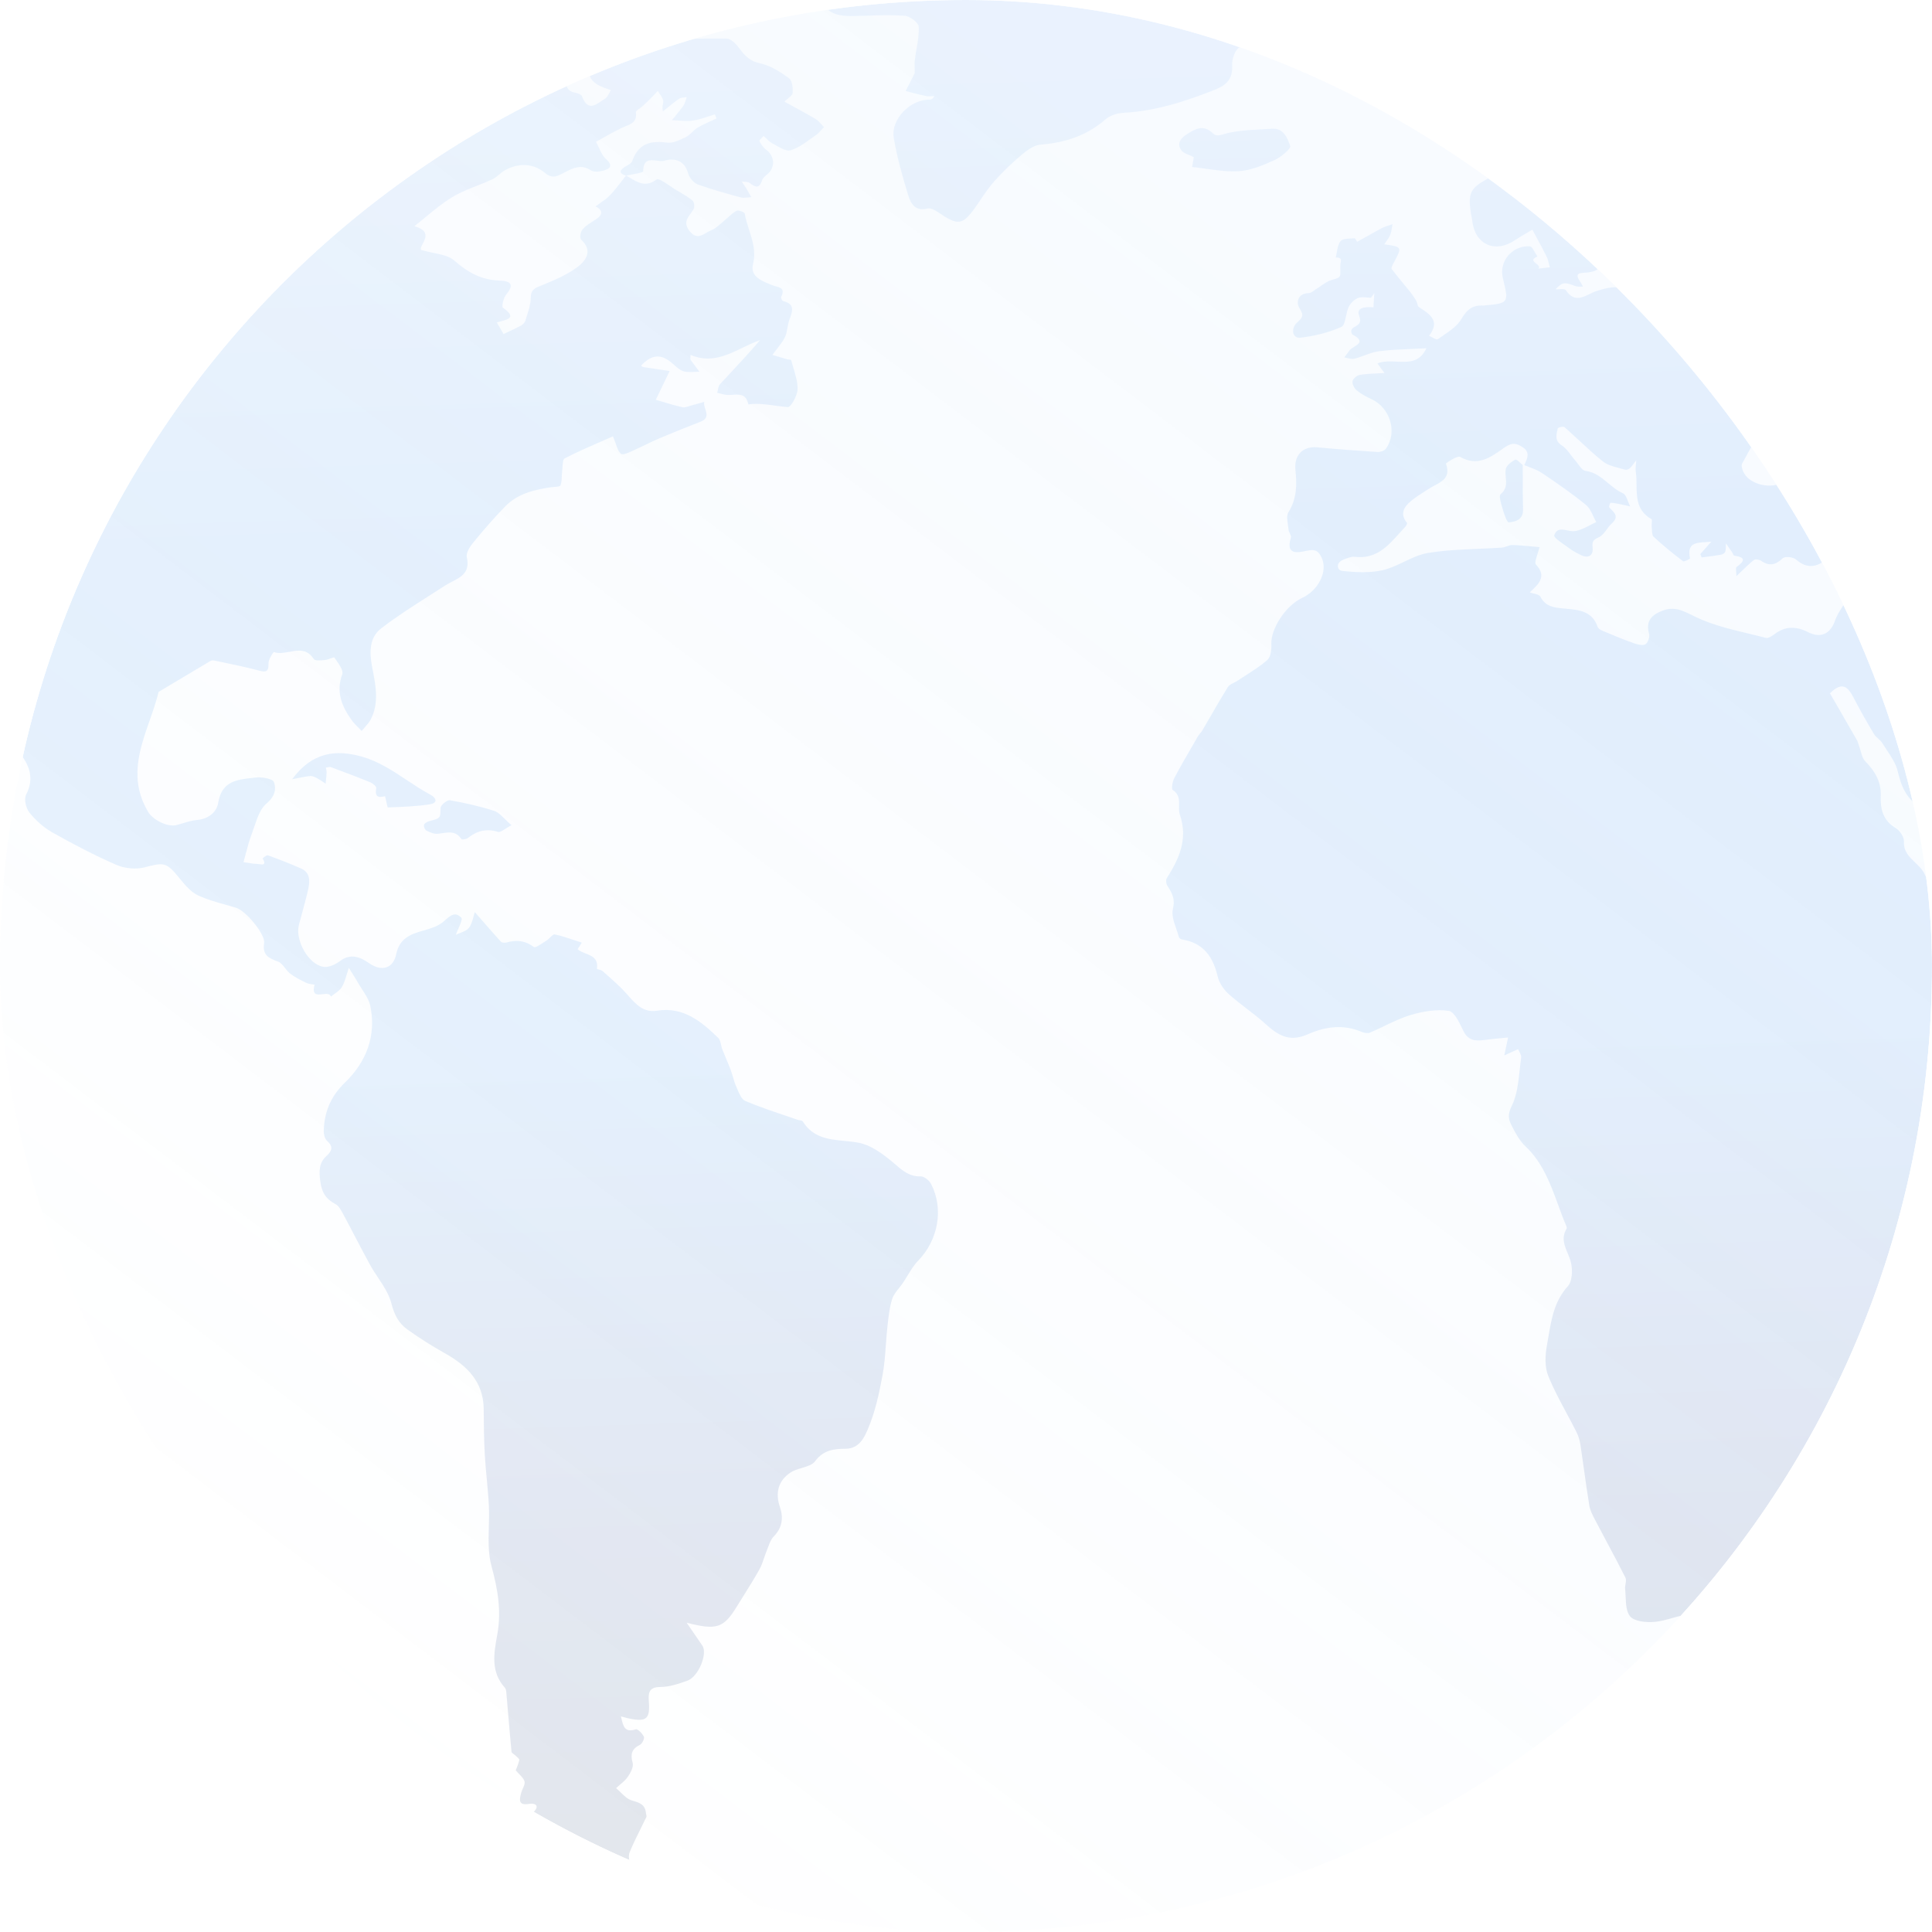 <svg width="821" height="821" viewBox="0 0 821 821" fill="none" xmlns="http://www.w3.org/2000/svg">
<g clip-path="url(#clip0_3_3366)">
<rect width="821" height="821" rx="410.5" fill="url(#paint0_linear_3_3366)"/>
<g opacity="0.2">
<g opacity="0.6">
<path fill-rule="evenodd" clip-rule="evenodd" d="M202.765 78.911C199.127 80.35 195.496 81.786 192.193 83.778C188.19 86.199 184.546 89.212 180.902 92.224C179.312 93.538 177.723 94.853 176.103 96.118C182.587 97.945 180.907 101.163 179.639 103.593C179.062 104.698 178.57 105.64 178.969 106.215C180.759 106.747 182.55 107.119 184.258 107.473C187.807 108.209 191.004 108.873 193.115 110.755C198.858 115.875 204.791 119.005 212.415 119.239C217.086 119.387 218.641 120.946 215.09 125.2C213.94 126.576 213.108 130.313 213.71 130.737C219.453 134.804 216.19 135.657 212.932 136.509C212.31 136.672 211.688 136.835 211.13 137.02L213.157 140.497C213.489 141.067 213.775 141.557 214.003 141.949C214.764 141.583 215.507 141.233 216.234 140.891C218.046 140.038 219.759 139.232 221.42 138.331C222.176 137.923 222.986 137.11 223.218 136.319C223.433 135.589 223.67 134.855 223.908 134.119C224.714 131.624 225.528 129.104 225.534 126.595C225.543 123.128 227.276 122.434 229.675 121.475C229.904 121.383 230.139 121.289 230.38 121.19C235.64 119.021 241.065 116.742 245.551 113.355C249.111 110.665 251.968 106.417 246.907 101.786C246.277 101.208 246.643 98.579 247.431 97.618C248.769 95.985 250.72 94.784 252.565 93.648L252.572 93.643C255.776 91.667 256.875 89.668 253.071 87.698C253.811 87.137 254.542 86.625 255.249 86.129C256.752 85.076 258.148 84.097 259.295 82.885C261.02 81.064 262.556 79.065 264.092 77.066C264.717 76.253 265.342 75.44 265.979 74.639C263.257 73.79 262.904 72.617 265.465 70.953C265.74 70.775 266.045 70.6 266.354 70.422C267.34 69.856 268.376 69.261 268.663 68.44C271.214 61.055 276.42 59.638 283.516 60.608C285.926 60.937 288.742 59.563 291.153 58.387L291.421 58.256C292.453 57.753 293.323 56.935 294.197 56.112C294.948 55.407 295.701 54.698 296.562 54.184C298.326 53.131 300.211 52.28 302.094 51.43C302.894 51.069 303.694 50.708 304.484 50.331C304.24 49.756 303.995 49.184 303.748 48.612C302.815 48.889 301.886 49.199 300.957 49.508C298.818 50.222 296.679 50.936 294.483 51.241C292.458 51.525 290.375 51.374 288.29 51.223C287.374 51.157 286.458 51.09 285.546 51.061C286.029 50.456 286.52 49.858 287.011 49.26C288.202 47.809 289.393 46.358 290.46 44.82C290.94 44.128 291.188 43.276 291.437 42.423C291.55 42.037 291.663 41.651 291.797 41.279C291.459 41.344 291.101 41.38 290.743 41.416C289.954 41.495 289.166 41.573 288.596 41.967C286.865 43.159 285.229 44.493 283.593 45.826C282.967 46.337 282.341 46.847 281.71 47.349C281.322 46.008 281.535 45.001 281.709 44.181C281.819 43.661 281.913 43.216 281.828 42.809C281.614 41.768 280.968 40.816 280.322 39.864C280.046 39.458 279.77 39.051 279.528 38.638C279.276 38.903 279.028 39.171 278.779 39.439C278.225 40.035 277.671 40.631 277.095 41.205C275.748 42.548 274.392 43.882 273.004 45.18C272.672 45.49 272.219 45.808 271.774 46.119C270.952 46.694 270.159 47.249 270.221 47.7C270.776 51.683 268.374 52.644 265.857 53.651C265.285 53.88 264.707 54.111 264.157 54.38C260.878 55.984 257.689 57.776 255.347 59.093C254.539 59.547 253.833 59.944 253.257 60.258C253.76 61.17 254.182 62.079 254.585 62.946C255.421 64.749 256.173 66.371 257.399 67.46C260.789 70.461 259.26 71.759 256.152 72.579C254.536 73.003 252.267 73.177 251.014 72.36C246.989 69.735 243.765 71.348 240.309 73.078C240.012 73.227 239.714 73.376 239.413 73.523C239.167 73.644 238.925 73.769 238.683 73.893C236.578 74.978 234.591 76.001 231.543 73.446C226.684 69.378 220.324 69.089 214.443 72.437C213.607 72.915 212.854 73.553 212.103 74.189C211.208 74.948 210.315 75.704 209.288 76.181C207.158 77.174 204.961 78.043 202.765 78.911ZM258.128 19.913C255.28 21.268 252.438 22.619 249.452 23.09C241.126 24.398 239.86 25.658 240.429 34.113C240.637 37.198 241.299 38.817 244.368 39.38C245.454 39.576 247.058 40.151 247.354 40.951C249.601 47.005 252.673 44.904 255.583 42.916C256.102 42.561 256.616 42.21 257.12 41.909C257.899 41.444 258.387 40.493 258.876 39.541C259.1 39.103 259.325 38.665 259.578 38.274C259.246 38.158 258.914 38.044 258.582 37.93C257.933 37.708 257.286 37.486 256.644 37.246C249.336 34.524 248.417 29.803 254.613 24.726C257.115 22.675 259.926 21.003 262.736 19.331C263.907 18.634 265.078 17.937 266.227 17.213C265.941 17.257 265.653 17.295 265.365 17.333C264.413 17.459 263.463 17.585 262.592 17.923C261.088 18.505 259.607 19.21 258.128 19.913ZM391.288 499.901C392.75 499.856 394.909 501.652 395.68 503.15C401.169 513.806 398.64 527 390.205 535.693C388.404 537.548 387.024 539.813 385.644 542.079C384.983 543.165 384.322 544.251 383.614 545.292C383.122 546.016 382.562 546.716 382.002 547.416C380.828 548.884 379.655 550.35 379.124 552.024C378.023 555.471 377.618 559.17 377.218 562.815C377.187 563.094 377.156 563.374 377.126 563.653C376.841 566.216 376.653 568.795 376.465 571.372C376.144 575.774 375.823 580.173 375.021 584.487C373.571 592.257 371.878 600.163 368.78 607.361C367.334 610.725 365.203 615.626 359.29 615.652C354.583 615.675 349.978 616.089 346.404 620.915C345.26 622.462 343.038 623.126 340.747 623.81C339.029 624.323 337.273 624.847 335.902 625.765C330.751 629.213 329.366 634.358 331.413 640.361C333.001 645.017 332.441 649.188 328.781 652.942C327.679 654.069 327.064 655.705 326.461 657.307C326.284 657.778 326.108 658.246 325.921 658.697C325.493 659.731 325.132 660.799 324.77 661.866C324.174 663.627 323.579 665.385 322.688 666.982C320.679 670.577 318.491 674.074 316.303 677.569C315.273 679.216 314.242 680.862 313.231 682.519C307.578 691.78 304.68 692.921 291.794 689.566C292.763 690.979 293.626 692.242 294.42 693.403C295.926 695.606 297.186 697.448 298.458 699.278C300.801 702.655 296.842 712.513 292.086 714.214C288.368 715.544 284.393 716.878 280.53 716.888C275.626 716.901 275.466 719.657 275.723 722.955C276.301 730.369 274.816 731.786 267.531 730.326C266.802 730.182 266.083 729.984 265.258 729.756C264.83 729.638 264.373 729.512 263.871 729.382C263.944 729.679 264.013 729.974 264.08 730.266C264.857 733.597 265.506 736.384 270.234 734.874C271.012 734.627 273.033 736.689 273.621 738.052C273.962 738.842 272.892 740.979 271.934 741.461C268.454 743.206 267.814 745.414 268.849 749.133C269.312 750.803 267.988 753.313 266.828 755.004C265.929 756.314 264.675 757.379 263.42 758.444C262.872 758.91 262.324 759.375 261.805 759.861C262.48 760.419 263.13 761.056 263.781 761.694C265.247 763.13 266.712 764.566 268.45 765.081L268.637 765.136C271.712 766.044 274.148 766.764 274.482 770.419C274.5 770.623 274.552 770.841 274.604 771.058C274.703 771.468 274.8 771.873 274.659 772.17C273.855 773.868 273.018 775.552 272.181 777.236C270.557 780.501 268.934 783.765 267.56 787.133C266.953 788.623 267.29 791.191 268.242 792.518C279.438 808.159 283.117 810.357 302.025 814.271C301.543 814.39 301.06 814.512 300.578 814.635C299.564 814.893 298.55 815.152 297.526 815.375C296.944 815.502 296.247 815.556 295.556 815.61C294.184 815.716 292.835 815.82 292.446 816.491C288.147 823.925 282.805 821.506 278.007 819.334C276.396 818.605 274.847 817.904 273.419 817.612C260.233 814.919 247.971 808.723 239.423 797.775C235.053 792.185 231.599 785.864 228.161 779.574C227.427 778.231 226.693 776.889 225.952 775.556C225.218 774.233 225.52 771.226 226.543 770.239C229.785 767.112 227.067 766.186 225.042 766.54C220.145 767.391 220.679 764.846 221.469 761.855C221.625 761.262 221.899 760.655 222.169 760.055C222.648 758.991 223.116 757.951 222.898 757.06C222.632 755.966 221.72 755.03 220.671 753.954C220.176 753.446 219.652 752.908 219.15 752.307C219.216 752.127 219.309 751.897 219.419 751.626C219.793 750.707 220.354 749.324 220.661 747.885C220.738 747.523 220.15 747.005 219.586 746.508C219.372 746.32 219.162 746.135 218.993 745.963C218.8 745.769 218.544 745.588 218.292 745.41C217.838 745.089 217.396 744.776 217.361 744.415C216.821 738.745 216.34 733.073 215.859 727.401C215.618 724.553 215.376 721.705 215.127 718.858C215.077 718.289 214.905 717.607 214.541 717.202C208.453 710.423 209.857 702.665 211.28 694.799L211.336 694.495C213.113 684.669 211.546 675.34 208.877 665.616C207.418 660.298 207.573 654.553 207.728 648.788C207.809 645.767 207.891 642.74 207.74 639.766C207.55 636.013 207.2 632.269 206.85 628.524C206.526 625.055 206.202 621.585 206.004 618.107C205.641 611.697 205.594 605.262 205.546 598.839C205.458 587.08 198.411 580.332 188.975 575.026C183.485 571.942 178.124 568.555 173.01 564.881C169.335 562.24 167.526 558.602 166.287 553.788C165.291 549.93 162.97 546.428 160.639 542.911C159.437 541.096 158.232 539.277 157.204 537.402C155.068 533.507 153.009 529.569 150.949 525.631C149.24 522.362 147.531 519.094 145.778 515.849C145.739 515.777 145.7 515.704 145.661 515.631C144.854 514.13 143.914 512.383 142.56 511.678C138.49 509.551 136.723 506.781 136.102 501.967C135.541 497.609 135.497 494.181 138.764 491.198C141.096 489.068 141.721 487.223 138.987 484.81C138.044 483.978 137.55 482.149 137.576 480.79C137.744 472.734 140.406 465.995 146.494 460.127C155.609 451.341 159.993 440.277 157.36 427.481C156.854 425.023 155.385 422.759 153.92 420.502C153.298 419.542 152.676 418.584 152.129 417.612C151.539 416.565 150.897 415.546 149.991 414.108C149.495 413.322 148.921 412.41 148.233 411.3C147.876 412.334 147.581 413.312 147.303 414.238C146.706 416.221 146.182 417.96 145.275 419.469C144.579 420.625 143.382 421.478 142.184 422.331C141.647 422.713 141.111 423.096 140.619 423.505C140.182 422.125 138.61 422.306 137.038 422.486C134.75 422.749 132.462 423.012 133.676 418.457C133.303 418.378 132.919 418.32 132.535 418.263C131.689 418.136 130.844 418.009 130.114 417.65C127.746 416.487 125.328 415.298 123.252 413.701C122.456 413.087 121.789 412.228 121.132 411.381C120.224 410.211 119.336 409.066 118.154 408.633C114.196 407.184 111.441 405.915 112.229 400.802C112.816 396.991 104.417 387.029 100.385 385.785C98.842 385.309 97.282 384.869 95.722 384.429C91.79 383.32 87.856 382.211 84.195 380.515C81.151 379.104 78.643 376.119 76.436 373.407C70.695 366.337 69.877 366.385 61.398 368.586C57.716 369.541 52.981 369.072 49.471 367.539C40.147 363.47 31.089 358.727 22.222 353.727C18.525 351.641 15.135 348.582 12.473 345.266C11.008 343.444 10.116 339.53 11.09 337.672C14.47 331.216 12.773 325.83 8.93 320.673C6.659 317.624 4.231 314.692 1.803 311.76C0.476 310.158 -0.851 308.556 -2.152 306.935L-2.186 306.893C-2.765 306.176 -3.444 305.334 -3.544 304.489C-4.514 296.227 -9.089 289.084 -17.251 284.761C-16.675 286.297 -16.128 287.712 -15.61 289.05C-14.526 291.853 -13.573 294.316 -12.772 296.828C-12.106 298.918 -11.54 301.042 -10.974 303.165C-10.36 305.472 -9.745 307.778 -9.002 310.042C-8.608 311.244 -8.038 312.401 -7.471 313.552C-6.69 315.138 -5.914 316.716 -5.604 318.391C-5.413 319.428 -6.195 320.645 -6.977 321.863C-7.332 322.414 -7.686 322.966 -7.95 323.501C-8.301 323.227 -8.664 322.964 -9.028 322.701C-9.855 322.103 -10.683 321.503 -11.372 320.775C-11.777 320.347 -12.078 319.794 -12.376 319.248C-12.767 318.531 -13.152 317.826 -13.755 317.427C-18.36 314.371 -22.528 311.476 -18.983 304.823C-18.626 304.158 -21.915 301.295 -23.768 299.762C-24.119 299.472 -24.474 299.184 -24.829 298.897C-28.394 296.012 -31.931 293.149 -30.849 287.278C-29.73 287.906 -28.773 288.441 -27.885 288.938C-27.25 289.293 -26.651 289.628 -26.051 289.964C-26.07 289.355 -26.01 288.648 -25.95 287.941C-25.821 286.416 -25.691 284.891 -26.359 284.353C-30.529 280.986 -30.776 276.551 -31.021 272.134C-31.09 270.899 -31.159 269.665 -31.313 268.456C-31.656 265.781 -31.77 263.077 -31.884 260.372C-31.936 259.158 -31.987 257.945 -32.059 256.733C-32.724 256.225 -33.39 255.718 -34.055 255.21C-34.461 255.99 -34.866 256.771 -35.272 257.552C-35.855 258.675 -36.438 259.798 -37.023 260.92C-37.163 260.834 -37.304 260.747 -37.445 260.66C-37.619 260.552 -37.793 260.445 -37.966 260.339C-37.908 260.027 -37.861 259.711 -37.813 259.395C-37.709 258.705 -37.605 258.014 -37.393 257.36L-37.37 257.289C-36.398 254.3 -35.529 251.622 -40.588 253.497C-43.56 254.596 -43.915 252.986 -44.179 250.232C-44.53 246.539 -45.053 242.856 -45.575 239.176C-46.38 233.495 -47.185 227.82 -47.36 222.12C-47.461 218.861 -46.173 215.555 -44.889 212.257C-44.35 210.871 -43.811 209.487 -43.376 208.109C-43.265 207.758 -42.99 207.454 -42.718 207.152C-42.43 206.833 -42.144 206.517 -42.055 206.149C-40.282 198.802 -35.655 193.337 -31.029 187.874C-28.239 184.58 -25.45 181.286 -23.289 177.581C-22.783 176.715 -22.27 175.854 -21.758 174.993C-21.46 174.492 -21.162 173.991 -20.866 173.49C-16.588 166.25 -15.047 159.26 -22.105 152.592C-24.721 150.121 -24.747 147.3 -20.911 145.934C-16.673 144.422 -16.92 141.338 -17.183 138.044C-17.2 137.838 -17.216 137.632 -17.232 137.424C-17.309 136.396 -17.363 135.352 -17.418 134.309C-17.432 134.043 -17.446 133.777 -17.46 133.51C5.545 98.12 33.061 65.933 64.289 37.776C64.496 37.735 64.702 37.691 64.909 37.647C65.19 37.586 65.472 37.526 65.755 37.474C67.353 37.183 68.971 36.999 70.588 36.816C72.116 36.642 73.643 36.469 75.155 36.205C77.312 35.83 79.463 35.413 81.614 34.996C85.971 34.151 90.324 33.307 94.719 32.815C95.428 32.736 96.229 33.491 97.001 34.218C97.645 34.826 98.269 35.414 98.8 35.479C100.721 35.657 102.644 35.815 104.567 35.973C109.269 36.36 113.97 36.746 118.628 37.426C120.142 37.648 121.586 38.303 123.034 38.96C124.326 39.546 125.623 40.134 126.975 40.418C127.406 40.508 127.874 40.66 128.353 40.815C130.608 41.547 133.105 42.357 133.1 37.217C133.098 35.214 134.422 33.208 135.966 30.869C136.733 29.707 137.554 28.462 138.294 27.095C136.289 27.579 134.325 28.248 132.401 28.903C125.274 31.331 118.712 33.567 112.744 25.481C113.89 24.89 115.049 24.24 116.23 23.578C118.918 22.072 121.712 20.506 124.684 19.437C126.901 18.641 128.912 17.331 130.924 16.022C134.759 13.525 138.596 11.027 143.866 12.081C146.342 12.576 148.879 12.696 151.419 12.816C157.091 13.084 162.77 13.352 167.776 17.801C170.495 20.218 175.295 23.033 179.904 19.588C183.902 22.645 186.939 20.797 189.979 18.947C191.434 18.062 192.89 17.176 194.453 16.827C197.695 16.101 201.087 15.953 204.424 15.834C205.103 15.808 205.799 16.244 206.494 16.681C206.81 16.879 207.126 17.078 207.44 17.232C207.214 17.553 207.005 17.894 206.795 18.236C206.331 18.992 205.867 19.749 205.221 20.285C204.305 21.043 203.294 21.718 202.287 22.392C200.512 23.578 198.747 24.758 197.533 26.365C195.627 28.891 194.501 32.31 199.509 33.975C200.248 34.219 200.641 35.502 201.13 37.093C201.385 37.925 201.667 38.843 202.038 39.74C202.31 39.643 202.69 39.509 203.146 39.348C204.304 38.94 205.955 38.358 207.601 37.763C208.083 37.588 208.609 37.315 209.132 37.042C210.205 36.484 211.268 35.93 211.924 36.243C217.034 38.683 218.718 35.768 220.535 32.623C221.233 31.414 221.952 30.17 222.893 29.183C217.786 32.514 215.26 29.821 212.747 27.143C211.55 25.867 210.356 24.594 208.887 23.977C208.392 23.768 208.097 21.558 208.293 21.461C208.579 21.32 208.871 21.169 209.167 21.016C210.626 20.262 212.171 19.463 213.613 19.575C214.109 19.614 214.595 19.772 215.046 19.919C216.36 20.345 217.38 20.676 217.503 17.717C217.536 16.895 220.806 15.911 222.692 15.516C225.975 14.826 229.288 14.284 232.9 13.694C234.434 13.443 236.022 13.184 237.684 12.9C236.215 12.433 234.817 12.025 233.478 11.634C230.521 10.772 227.856 9.995 225.362 8.845C222.902 7.714 220.249 5.622 224.21 2.762C224.788 2.344 225.244 1.733 225.684 1.144L225.786 1.007C226.563 -0.024 227.319 -1.074 228.075 -2.125C228.402 -2.58 228.73 -3.035 229.059 -3.489C229.601 -2.601 230.143 -1.714 230.699 -0.806C231.316 0.202 231.949 1.237 232.616 2.331C233.654 2.256 234.751 2.154 235.89 2.048C239.003 1.758 242.435 1.438 245.853 1.563C246.809 1.596 247.701 2.458 248.625 3.352C249.227 3.933 249.842 4.527 250.496 4.915C251.962 5.779 253.678 6.226 255.969 5.615C255.621 5.065 255.273 4.515 254.928 3.972C254.396 3.131 253.872 2.305 253.373 1.515C253.919 0.433 255.162 0.227 256.431 0.017C258.581 -0.339 260.805 -0.707 259.835 -5.372C258.977 -9.495 265.536 -8.794 268.932 -7.499C270.517 -6.895 271.847 -5.63 273.178 -4.364C273.774 -3.796 274.371 -3.229 274.99 -2.721C273.284 -1.451 271.58 -0.179 269.488 1.38C270.024 1.38 270.558 1.423 271.076 1.466C272.186 1.557 273.226 1.642 274.074 1.28C276.05 0.432 278.075 -0.796 279.393 -2.419C279.868 -3.003 278.596 -5.369 277.705 -6.628C273.454 -12.663 273.621 -13.454 280.678 -15.874C281.473 -16.146 282.269 -16.434 283.067 -16.723C286.215 -17.861 289.391 -19.009 292.626 -19.296C295.096 -19.517 297.648 -18.813 299.608 -18.272C300.331 -18.073 300.974 -17.896 301.502 -17.795C301.994 -18.22 302.449 -18.707 302.884 -19.173C303.764 -20.115 304.565 -20.973 305.438 -21.057C309.161 -21.403 312.914 -21.575 316.665 -21.747C323.22 -22.046 329.77 -22.346 336.143 -23.576C351.311 -26.509 366.503 -26.139 381.692 -25.769C384.128 -25.709 386.564 -25.65 389 -25.604C393.466 -25.518 397.909 -24.633 402.362 -23.746C405.414 -23.137 408.471 -22.528 411.542 -22.175C414.132 -21.881 416.789 -22.164 419.445 -22.447C420.558 -22.566 421.672 -22.684 422.78 -22.76C445.211 -24.299 467.641 -25.842 490.071 -27.433C491.117 -27.507 492.148 -27.783 493.179 -28.059C493.653 -28.185 494.127 -28.312 494.602 -28.419H517.309C519.316 -28.094 521.326 -27.78 523.335 -27.467C528.136 -26.717 532.938 -25.967 537.709 -25.061C539.35 -24.751 540.963 -24.247 542.573 -23.745C544.663 -23.093 546.749 -22.442 548.885 -22.217C552.867 -21.797 556.881 -21.673 560.897 -21.55C563.294 -21.476 565.693 -21.403 568.086 -21.266C570.191 -21.147 572.267 -20.604 574.561 -19.042C574.233 -18.877 573.909 -18.697 573.585 -18.517C572.873 -18.122 572.162 -17.727 571.402 -17.493C569.427 -16.891 567.441 -16.326 565.456 -15.761C562.512 -14.923 559.569 -14.085 556.665 -13.129C551.707 -11.497 550.023 -8.399 549.162 -3.113C548.879 -1.388 547.335 0.201 545.885 1.693C545.541 2.047 545.203 2.396 544.888 2.739C542.898 4.899 541.677 6.714 545.042 8.739C545.363 8.932 545.061 11.355 544.505 11.625C542.383 12.656 540.214 13.603 538.046 14.549C534.162 16.243 530.282 17.936 526.689 20.111C524.739 21.294 523.434 25.282 523.601 27.872C523.964 33.579 520.969 36.279 516.467 38.066C503.889 43.053 491.112 47.224 477.41 47.941C474.804 48.076 471.716 49.043 469.8 50.714C461.799 57.691 452.541 60.663 442.129 61.466C439.336 61.682 436.415 63.889 434.098 65.834C430.027 69.246 426.18 72.981 422.626 76.927C420.433 79.364 418.575 82.108 416.723 84.844C416.255 85.535 415.788 86.226 415.315 86.911C409.119 95.909 407.4 96.214 398.492 90.086C397.239 89.225 395.353 88.29 394.083 88.621C388.752 90.002 386.94 86.272 385.857 82.717C383.447 74.78 381.139 66.743 379.796 58.577C378.482 50.572 386.969 42.147 395.08 42.343C395.758 42.359 396.442 41.983 397.046 40.858C396.677 40.858 396.305 40.877 395.933 40.896C395.116 40.937 394.299 40.978 393.524 40.819C391.449 40.389 389.393 39.862 387.338 39.335C386.511 39.123 385.683 38.911 384.854 38.705C385.591 37.25 386.328 35.794 387.039 34.391C387.625 33.236 388.192 32.115 388.726 31.06C388.726 30.483 388.708 29.899 388.69 29.312C388.65 28.012 388.609 26.694 388.762 25.398C388.944 23.841 389.215 22.283 389.484 20.727C390.031 17.576 390.576 14.432 390.391 11.326C390.288 9.594 386.634 6.849 384.452 6.695C379.132 6.32 373.775 6.49 368.421 6.66C366.666 6.715 364.912 6.771 363.16 6.808C358.15 6.914 353.397 6.663 349.872 2.196C346.481 -2.094 347.764 -6.22 353.384 -7.139C358.852 -8.031 364.356 -8.695 369.86 -9.36C372.055 -9.625 374.249 -9.89 376.441 -10.17C377.613 -10.32 378.79 -10.44 379.966 -10.56C380.499 -10.614 381.032 -10.668 381.563 -10.726C381.555 -11.036 381.546 -11.347 381.538 -11.657C381.529 -12.025 381.519 -12.392 381.509 -12.76C380.333 -12.76 379.132 -12.844 377.931 -12.928C375.303 -13.112 372.674 -13.296 370.303 -12.599C367.197 -11.688 363.998 -11.088 360.797 -10.488C353.974 -9.209 347.138 -7.927 341.153 -3.62C339.941 -2.747 338.197 -2.675 336.423 -2.601C334.848 -2.535 333.25 -2.469 331.979 -1.84C331.15 -1.429 330.314 -1.021 329.475 -0.612C323.743 2.186 317.879 5.048 313.321 9.234C308.581 13.585 303.42 14.16 298.111 14.343C292.095 14.551 286.064 14.319 280.032 14.087C276.846 13.964 273.659 13.842 270.475 13.784C270.385 13.783 270.293 13.781 270.201 13.779C268.168 13.737 265.79 13.689 266.571 17.052C269.947 16.983 273.323 16.903 276.699 16.824C287.385 16.572 298.071 16.321 308.755 16.387C310.651 16.397 312.961 18.849 314.33 20.719C316.621 23.842 318.803 26.034 323.058 26.927C327.412 27.843 331.574 30.546 335.279 33.219C336.658 34.216 337.018 37.387 336.847 39.479C336.777 40.332 335.811 41.11 334.771 41.947C334.282 42.341 333.777 42.748 333.341 43.181C334.36 43.742 335.433 44.325 336.545 44.928C339.684 46.633 343.127 48.503 346.494 50.499C347.469 51.076 348.267 51.954 349.065 52.832C349.43 53.233 349.795 53.635 350.177 54.008C349.807 54.379 349.452 54.772 349.098 55.165C348.33 56.016 347.563 56.867 346.642 57.491C345.868 58.016 345.099 58.568 344.328 59.121C341.654 61.037 338.955 62.972 335.96 63.87C334.314 64.364 332.05 63.076 329.947 61.88C329.366 61.549 328.797 61.226 328.257 60.949C327.273 60.444 326.44 59.64 325.608 58.836C325.237 58.477 324.866 58.119 324.482 57.787C324.287 58.017 324.027 58.28 323.767 58.543C323.193 59.123 322.617 59.704 322.737 59.95C323.379 61.29 324.302 62.681 325.487 63.539C329.331 66.325 329.572 71.348 325.892 74.231C325.06 74.876 324.128 75.725 323.829 76.666C322.692 80.275 320.995 79.636 318.636 77.801C318.074 77.364 317.218 77.31 316.361 77.256C315.968 77.232 315.575 77.207 315.211 77.145C315.394 77.417 315.581 77.686 315.767 77.956C316.2 78.581 316.633 79.206 317.023 79.854C317.572 80.758 318.09 81.679 318.609 82.6C318.831 82.995 319.054 83.39 319.279 83.784C318.797 83.802 318.305 83.855 317.813 83.909C316.744 84.026 315.675 84.144 314.709 83.884C308.629 82.232 302.533 80.564 296.62 78.415C294.911 77.791 293.037 75.751 292.546 73.996C290.958 68.327 286.967 66.91 282.227 68.318C281.364 68.573 280.255 68.427 279.114 68.278C276.338 67.913 273.374 67.523 273.313 72.833C273.308 73.254 271.159 73.653 268.975 74.058C267.979 74.243 266.976 74.429 266.166 74.619C266.714 74.928 267.254 75.257 267.791 75.584C271.168 77.64 274.434 79.627 279.023 76.261C279.816 75.68 282.303 77.371 284.711 79.009C285.699 79.681 286.674 80.344 287.513 80.838C287.844 81.032 288.177 81.226 288.51 81.42C290.521 82.592 292.545 83.772 294.307 85.25C295.007 85.835 295.258 87.862 294.798 88.759C294.43 89.474 293.944 90.141 293.464 90.799C291.948 92.878 290.488 94.88 292.97 98.094C295.666 101.582 297.958 100.225 300.209 98.893C300.891 98.489 301.569 98.088 302.254 97.824C303.617 97.299 304.807 96.283 305.98 95.282C306.322 94.989 306.663 94.698 307.006 94.421C307.688 93.87 308.342 93.277 308.996 92.686C310.247 91.553 311.495 90.423 312.922 89.591C313.681 89.148 316.38 90.138 316.483 90.751C316.872 93.12 317.608 95.41 318.344 97.703C319.821 102.304 321.303 106.917 319.999 112.202C318.733 117.339 323.372 119.237 327.333 120.857C327.607 120.969 327.877 121.08 328.142 121.19C328.637 121.395 329.184 121.542 329.721 121.686C331.751 122.232 333.632 122.737 331.963 126.18C331.776 126.569 332.377 127.845 332.792 127.945C337.874 129.157 336.797 132.137 335.641 135.332C335.553 135.575 335.465 135.82 335.379 136.065C335.018 137.092 334.828 138.188 334.639 139.28C334.4 140.66 334.162 142.033 333.582 143.251C332.792 144.906 331.635 146.387 330.278 148.125C329.633 148.95 328.943 149.834 328.225 150.822C328.749 150.975 329.327 151.147 329.944 151.329C331.351 151.746 332.958 152.222 334.569 152.682C334.789 152.745 335.083 152.774 335.362 152.802C335.778 152.843 336.158 152.88 336.195 153.023C336.479 154.11 336.809 155.2 337.14 156.292C338.054 159.312 338.973 162.346 338.933 165.363C338.894 168.059 336.108 173.075 334.813 172.992C332.934 172.871 331.062 172.612 329.187 172.352C325.489 171.84 321.78 171.326 317.984 171.87C317.142 167.358 314.271 167.56 311.386 167.762C310.449 167.828 309.51 167.894 308.639 167.799C307.748 167.702 306.873 167.462 305.998 167.223C305.594 167.112 305.191 167.002 304.786 166.905C304.901 166.519 304.982 166.099 305.062 165.679C305.237 164.765 305.412 163.849 305.949 163.268C307.435 161.653 308.933 160.048 310.433 158.439C314.627 153.943 318.849 149.418 322.936 144.562C320.445 145.438 318.026 146.601 315.612 147.761C308.683 151.092 301.804 154.4 293.436 150.815C293.436 151.378 293.413 151.787 293.397 152.09C293.371 152.547 293.36 152.762 293.458 152.898C294.351 154.149 295.278 155.376 296.205 156.602C296.546 157.054 296.888 157.506 297.228 157.959C296.543 157.955 295.847 157.992 295.15 158.029C293.551 158.115 291.952 158.2 290.492 157.789C289.017 157.371 287.714 156.202 286.466 155.082C286.215 154.858 285.967 154.635 285.72 154.421C280.925 150.263 277.034 150.497 272.477 155.343C272.559 155.412 272.639 155.495 272.718 155.579C272.891 155.759 273.062 155.939 273.258 155.97C276.155 156.422 279.055 156.849 281.956 157.276C282.831 157.405 283.705 157.534 284.579 157.663C282.664 161.626 280.749 165.591 278.679 169.878C279.549 170.129 280.468 170.405 281.425 170.692C284.053 171.481 286.963 172.355 289.92 173.034C290.801 173.236 291.815 172.911 292.811 172.591C293.174 172.474 293.534 172.358 293.886 172.269C295.169 171.941 296.445 171.575 297.72 171.209C298.235 171.061 298.75 170.913 299.265 170.768C299.044 171.722 299.38 172.777 299.718 173.833C300.369 175.871 301.02 177.912 297.652 179.229C291.8 181.514 285.958 183.834 280.173 186.283C278.284 187.082 276.435 187.978 274.587 188.875C272.918 189.684 271.249 190.494 269.549 191.232C269.225 191.372 268.872 191.536 268.504 191.706C266.763 192.509 264.702 193.461 263.932 192.877C262.881 192.079 262.358 190.585 261.668 188.612C261.333 187.654 260.959 186.583 260.465 185.425C258.916 186.114 257.317 186.81 255.685 187.521C250.616 189.73 245.227 192.078 240.008 194.757C239.22 195.162 239.115 196.963 239.014 198.677C238.977 199.313 238.94 199.937 238.87 200.474C238.78 201.153 238.756 201.853 238.732 202.55C238.687 203.843 238.643 205.126 238.179 206.245C237.97 206.749 236.717 206.839 235.514 206.925C235.051 206.958 234.596 206.99 234.21 207.046C227.025 208.093 220.002 209.771 214.742 215.144C209.931 220.064 205.431 225.308 201.062 230.626C199.661 232.333 197.961 235 198.368 236.777C199.843 243.208 196.005 245.179 192.113 247.178C191.09 247.703 190.064 248.23 189.129 248.841C186.738 250.403 184.326 251.94 181.914 253.477C175.093 257.824 168.27 262.172 161.896 267.103C157.057 270.844 156.914 276.949 158.074 283.078C158.167 283.572 158.263 284.068 158.358 284.564C159.718 291.622 161.11 298.849 157.514 305.784C156.876 307.016 155.918 308.081 154.96 309.146C154.521 309.635 154.082 310.123 153.674 310.627C153.224 310.145 152.756 309.676 152.287 309.206C151.242 308.159 150.195 307.11 149.355 305.916C145.23 300.071 142.683 294.052 145.438 286.526C145.977 285.049 144.333 282.666 142.924 280.624C142.634 280.205 142.355 279.8 142.107 279.421C141.991 279.243 141.324 279.489 140.513 279.788C139.735 280.074 138.824 280.41 138.14 280.468C138.011 280.479 137.877 280.491 137.738 280.503C136.105 280.648 133.824 280.85 133.336 280.086C130.481 275.607 126.731 276.301 122.994 276.993C120.725 277.412 118.46 277.831 116.404 277.091C116.185 277.014 114.068 280.205 114.104 281.844C114.18 285.285 113.3 285.854 110.02 284.961C105.365 283.694 100.634 282.704 95.904 281.714C94.345 281.388 92.785 281.062 91.229 280.725C90.67 280.603 89.926 280.594 89.465 280.867C83.272 284.524 77.1 288.218 70.929 291.912C69.753 292.615 68.577 293.319 67.401 294.023C66.407 298.098 65 302.135 63.592 306.172C59.203 318.757 54.815 331.34 62.991 345.06C64.971 348.383 71.204 351.6 75.045 350.603C75.955 350.369 76.861 350.093 77.766 349.818C79.729 349.22 81.691 348.623 83.691 348.447C88.555 348.02 92.085 345.15 92.735 341.095C94.193 331.987 100.732 331.279 107.206 330.578C107.71 330.523 108.215 330.468 108.716 330.41C111.308 330.108 115.933 330.927 116.432 332.357C117.473 335.32 116.83 338.466 113.288 341.429C110.662 343.63 109.347 347.51 108.074 351.264C107.712 352.334 107.352 353.394 106.967 354.402C105.939 357.097 105.203 359.902 104.471 362.691C104.148 363.923 103.825 365.151 103.479 366.366C103.967 366.433 104.488 366.519 105.032 366.609C106.37 366.83 107.847 367.075 109.33 367.111C109.546 367.117 109.828 367.161 110.133 367.209C111.511 367.425 113.346 367.713 111.61 364.775C111.594 364.749 113.279 363.255 113.807 363.448C118.573 365.18 123.313 367.012 127.952 369.062C131.852 370.784 131.734 374.361 131.007 377.703C130.29 380.991 129.402 384.24 128.512 387.491C128.001 389.358 127.49 391.226 127.012 393.102C125.369 399.529 131.035 409.771 137.368 410.847C139.54 411.217 142.487 409.912 144.38 408.463C149.028 404.902 153.159 406.731 156.926 409.347C161.96 412.849 167.045 411.792 168.344 405.548C169.755 398.765 174.335 397 179.864 395.455C182.805 394.635 186.014 393.671 188.275 391.782C188.595 391.514 188.91 391.237 189.221 390.963C191.417 389.028 193.445 387.243 196.038 389.979C196.553 390.522 195.796 392.27 194.942 394.24C194.518 395.219 194.07 396.253 193.742 397.222C194.266 396.961 194.86 396.733 195.468 396.498C196.891 395.949 198.391 395.37 199.259 394.285C200.273 393.02 200.732 391.31 201.178 389.649C201.368 388.943 201.555 388.245 201.781 387.594C202.718 388.665 203.628 389.71 204.521 390.735C207.396 394.035 210.081 397.118 212.834 400.137C213.25 400.593 214.398 400.734 215.07 400.542C219.321 399.32 223.099 399.6 226.861 402.431C227.424 402.852 229.311 401.603 230.977 400.5C231.462 400.179 231.928 399.871 232.337 399.619C232.827 399.319 233.32 398.828 233.795 398.357C234.519 397.638 235.198 396.963 235.75 397.077C238.5 397.651 241.181 398.552 244.008 399.502C245.061 399.856 246.136 400.217 247.241 400.571C246.923 401.069 246.219 402.184 245.461 403.376C246.369 404.18 247.608 404.668 248.851 405.158C251.569 406.229 254.307 407.308 253.659 411.712C253.648 411.78 253.931 411.853 254.313 411.951C254.884 412.097 255.677 412.3 256.046 412.631C256.751 413.265 257.461 413.894 258.172 414.523C260.942 416.977 263.716 419.434 266.169 422.178C266.424 422.464 266.678 422.752 266.932 423.039C270.224 426.769 273.432 430.402 279.2 429.492C290.399 427.722 298.015 434.039 305.226 441.064C305.932 441.752 306.182 442.889 306.435 444.042C306.579 444.695 306.723 445.352 306.952 445.936C307.46 447.238 308.003 448.527 308.546 449.817C309.212 451.397 309.878 452.978 310.48 454.583C310.863 455.606 311.175 456.657 311.486 457.706C311.918 459.162 312.35 460.615 312.967 461.987C313.114 462.312 313.261 462.657 313.413 463.011C314.255 464.978 315.214 467.217 316.721 467.852C322.111 470.125 327.668 472.007 333.225 473.89C335.148 474.541 337.071 475.193 338.987 475.86C339.248 475.952 339.562 476.002 339.872 476.051C340.414 476.137 340.941 476.221 341.131 476.525C345.494 483.508 352.083 484.158 358.784 484.819C360.879 485.026 362.984 485.233 365.036 485.636C369.895 486.59 374.603 489.968 378.597 493.213C379.247 493.741 379.876 494.284 380.498 494.822C383.594 497.498 386.541 500.045 391.288 499.901ZM818.108 371.993C817.23 369.766 815.52 368.138 813.822 366.522C811.339 364.159 808.882 361.82 809.094 357.673C809.194 355.748 807.333 352.907 805.563 351.857C800.103 348.611 799.013 343.784 799.216 338.132C799.431 332.225 796.799 327.71 792.715 323.59C791.65 322.519 791.175 320.862 790.7 319.208L790.7 319.208C790.491 318.481 790.283 317.755 790.025 317.08C789.905 316.767 789.811 316.441 789.717 316.115L789.717 316.115C789.562 315.578 789.408 315.042 789.138 314.57C786.146 309.333 783.125 304.113 780.229 299.108L780.224 299.099L780.175 299.014C779.317 297.531 778.469 296.067 777.637 294.627C783.026 289.222 785.459 292.175 787.747 296.606C790.436 301.822 793.361 306.928 796.362 311.97C796.798 312.7 797.46 313.291 798.122 313.883C798.77 314.462 799.418 315.041 799.855 315.749C800.446 316.707 801.081 317.659 801.719 318.614C803.664 321.529 805.629 324.473 806.411 327.688C807.761 333.225 809.245 337.634 813.956 341.705C817.391 344.671 819.814 348.817 822.227 352.946C823.137 354.504 824.046 356.059 825.008 357.548C825.145 357.761 824.924 358.162 824.681 358.605C824.44 359.045 824.175 359.526 824.214 359.906C824.336 361.15 824.943 363.409 825.313 363.403C829.645 363.334 829.305 365.67 828.956 368.063C828.879 368.59 828.802 369.12 828.774 369.627C828.738 370.305 828.845 370.99 828.952 371.676C829.016 372.087 829.081 372.498 829.114 372.908C829.245 374.528 829.361 376.149 829.502 378.095C829.58 379.176 829.665 380.357 829.764 381.694C828.094 380.371 826.404 379.255 824.84 378.221L824.839 378.22C821.695 376.143 819.059 374.4 818.108 371.993ZM768.404 268.658C763.346 266.107 758.664 265.93 754.027 269.523C752.996 270.317 751.415 271.335 750.402 271.069C747.878 270.4 745.324 269.787 742.768 269.174C735.179 267.353 727.574 265.528 720.687 262.225C720.156 261.97 719.638 261.715 719.13 261.465C714.92 259.388 711.41 257.658 706.647 259.439C702.029 261.168 699.179 263.758 700.773 269.352C701.142 270.641 700.32 273.016 699.259 273.749C698.244 274.443 696.1 273.948 694.635 273.447C690.779 272.119 686.99 270.574 683.233 268.977C682.969 268.864 682.682 268.75 682.386 268.632L682.385 268.632C680.926 268.052 679.249 267.385 678.905 266.367C676.654 259.7 670.973 259.175 665.682 258.686C665.442 258.664 665.202 258.642 664.964 258.619L664.614 258.586C660.395 258.193 656.801 257.857 654.559 253.516C654.203 252.826 653.06 252.545 651.829 252.242C651.237 252.097 650.624 251.946 650.07 251.742L650.226 251.595L650.485 251.35C653.929 248.101 657.399 244.828 652.682 239.894C652.383 239.579 652.403 238.773 652.538 238.262C652.908 236.859 653.336 235.471 653.764 234.083C653.926 233.558 654.088 233.032 654.247 232.506C653.15 232.414 652.054 232.309 650.959 232.205L650.957 232.205C648.214 231.943 645.472 231.682 642.723 231.606C641.925 231.584 641.125 231.867 640.321 232.152C639.619 232.4 638.913 232.65 638.202 232.699C634.811 232.937 631.406 233.081 628.001 233.225C620.858 233.528 613.718 233.831 606.719 234.994C603.245 235.571 599.952 237.149 596.648 238.734C593.734 240.131 590.81 241.533 587.743 242.256C582.19 243.567 576.072 243.227 570.316 242.593C568.195 242.359 567.546 239.194 570.702 237.902L570.928 237.809L570.928 237.808C572.483 237.167 574.226 236.448 575.783 236.629C584.76 237.673 589.706 232.145 594.655 226.612C595.527 225.638 596.4 224.663 597.294 223.724C597.66 223.338 598.071 222.384 597.892 222.165C594.807 218.457 596.574 215.471 599.485 213.01C601.491 211.315 603.741 209.898 605.985 208.484C606.502 208.159 607.019 207.833 607.532 207.505C608.226 207.06 608.979 206.658 609.732 206.255C613.118 204.444 616.494 202.638 614.454 197.045C614.364 196.791 619.352 193.5 620.512 194.166C627.778 198.355 633.357 194.407 638.46 190.797C638.771 190.577 639.08 190.358 639.388 190.142C642.727 187.803 644.626 188.436 647.174 190.146C650.226 192.202 649.119 194.609 648.022 196.994C647.923 197.211 647.823 197.427 647.727 197.643C648.479 197.964 649.251 198.257 650.022 198.551C651.833 199.239 653.644 199.927 655.208 200.982C661.596 205.288 667.953 209.681 673.92 214.539C675.349 215.703 676.219 217.555 677.089 219.406L677.089 219.406C677.485 220.249 677.881 221.092 678.329 221.869C677.381 222.282 676.439 222.771 675.498 223.259L675.497 223.26C673.353 224.373 671.209 225.486 668.978 225.7C668.033 225.791 667.003 225.582 665.987 225.376C663.692 224.91 661.469 224.459 660.462 227.516C660.202 228.311 662.746 230.086 665.048 231.692C665.789 232.209 666.506 232.708 667.095 233.152C668.439 234.163 669.966 234.947 671.475 235.721L671.476 235.721L671.668 235.819C674.894 237.478 677.147 236.073 676.79 232.853C676.482 230.051 676.996 229.421 679.477 228.268C680.819 227.646 681.801 226.318 682.8 224.966C683.471 224.058 684.149 223.14 684.949 222.419C687.929 219.733 686.295 218.089 684.531 216.314C684.313 216.095 684.093 215.874 683.879 215.648C683.616 215.372 684.155 213.723 684.384 213.71C685.368 213.655 686.374 213.85 687.365 214.043L687.365 214.043L687.552 214.079L687.671 214.102C688.877 214.338 690.078 214.604 691.277 214.869C691.766 214.978 692.254 215.086 692.742 215.192C692.425 214.584 692.153 213.87 691.882 213.157C691.29 211.601 690.698 210.046 689.631 209.581C687.298 208.566 685.349 206.944 683.398 205.32C680.585 202.978 677.768 200.632 673.789 200.101C672.61 199.943 671.58 198.548 670.572 197.183L670.571 197.183L670.571 197.182C670.169 196.638 669.77 196.098 669.367 195.644C668.732 194.931 668.146 194.148 667.561 193.367C666.391 191.805 665.225 190.248 663.685 189.265C660.807 187.426 661.28 185.221 661.763 182.971C661.828 182.669 661.893 182.366 661.95 182.063C662.024 181.678 664.325 181.08 664.794 181.491C666.901 183.331 668.951 185.237 671.001 187.144L671.003 187.146L671.004 187.147C674.347 190.256 677.687 193.363 681.267 196.171C683.092 197.604 685.555 198.244 687.992 198.878L687.994 198.878C688.863 199.104 689.73 199.33 690.563 199.59C691.145 199.773 692.164 199.41 692.633 198.947C693.35 198.241 693.955 197.417 694.558 196.594L694.561 196.591C694.808 196.254 695.055 195.917 695.31 195.589C695.287 196.116 695.237 196.646 695.187 197.177C695.08 198.309 694.973 199.44 695.133 200.532C695.393 202.311 695.416 204.171 695.439 206.032C695.508 211.525 695.576 217.037 701.74 220.578C702.048 220.756 701.99 221.525 701.928 222.351C701.889 222.877 701.847 223.426 701.897 223.862C701.941 224.245 701.959 224.666 701.977 225.093C702.029 226.291 702.082 227.534 702.717 228.12C706.676 231.796 710.895 235.209 715.198 238.487C715.651 238.834 718.219 237.481 718.171 237.256C716.832 230.838 720.498 230.619 725.062 230.347C725.759 230.305 726.476 230.262 727.201 230.196C725.215 232.439 723.868 233.956 722.522 235.472C722.724 235.941 722.927 236.411 723.126 236.877C723.826 236.783 724.526 236.693 725.226 236.603C727.313 236.336 729.397 236.069 731.462 235.7C732.108 235.585 732.995 234.958 733.159 234.389C733.389 233.616 733.397 232.776 733.406 231.936C733.409 231.592 733.413 231.248 733.432 230.909C733.651 231.225 733.87 231.54 734.09 231.855L734.096 231.864C734.753 232.808 735.411 233.752 736.057 234.701C736.171 234.872 736.272 235.096 736.371 235.316C736.548 235.709 736.719 236.088 736.947 236.121C741.864 236.832 741.514 238.39 737.95 240.939C737.618 241.177 737.686 241.979 737.775 243.014C737.823 243.571 737.876 244.194 737.876 244.833C738.68 244.076 739.429 243.353 740.144 242.663L740.144 242.662C741.964 240.907 743.564 239.363 745.296 237.989C745.887 237.519 747.578 237.76 748.336 238.287C751.826 240.717 754.519 240.145 757.572 237.224C758.507 236.33 761.997 236.697 763.202 237.754C767.894 241.864 772.033 241.073 776.445 237.532C779.134 235.376 782.602 236.828 783.627 240.222C783.999 241.454 784.446 242.671 784.894 243.885C785.677 246.012 786.458 248.134 786.824 250.328C787.001 251.388 786.174 252.635 785.366 253.853C785.057 254.319 784.751 254.78 784.504 255.226C783.981 256.171 783.395 257.093 782.809 258.015C781.664 259.815 780.522 261.613 779.854 263.575C777.929 269.243 773.855 271.406 768.404 268.658ZM669.476 121.575C670.142 121.82 670.901 121.811 671.659 121.801C672.007 121.797 672.354 121.793 672.693 121.813C672.547 121.556 672.407 121.294 672.266 121.033C671.95 120.447 671.633 119.859 671.26 119.31C669.117 116.167 671.324 116.028 673.314 115.902C673.44 115.894 673.566 115.886 673.689 115.878C677.301 115.627 680.437 114.753 681.048 110.534C681.136 109.925 681.046 109.278 680.957 108.636C680.851 107.866 680.745 107.104 680.948 106.424C681.626 104.171 682.497 101.86 683.821 99.948C684.54 98.91 685.429 97.967 686.311 97.031C687.624 95.636 688.923 94.257 689.628 92.602C689.813 92.165 688.543 91.179 687.087 90.049L687.086 90.049C685.993 89.2 684.795 88.271 684.03 87.432C683.04 86.345 682.102 84.671 682.137 83.289C682.292 77.392 686.736 75.024 691.312 72.791C691.5 72.699 691.688 72.608 691.875 72.517C695.33 70.846 698.656 69.236 698.803 64.195C698.893 60.987 707.441 58.558 709.321 61.068C709.941 61.897 709.321 64.706 708.36 65.486C706.118 67.301 703.644 68.832 701.173 70.36L701.171 70.361C700.291 70.906 699.411 71.45 698.542 72.007C698.234 72.203 697.85 72.37 697.47 72.534C696.757 72.843 696.059 73.145 695.904 73.629C692.684 83.713 700.289 93.79 711.253 94.295C703.371 94.29 702.101 99.411 700.836 104.51C700.244 106.898 699.653 109.281 698.385 111.131C697.807 111.977 697.948 113.464 698.083 114.615C698.883 121.466 695.332 123.889 688.384 122.273C685.377 121.572 681.749 122.652 678.615 123.616C677.553 123.943 676.503 124.455 675.46 124.964C672.063 126.622 668.747 128.24 665.366 123.278C665.026 122.78 663.883 122.83 662.701 122.882C662.14 122.907 661.569 122.932 661.073 122.899C664.042 119.85 664.685 119.808 669.476 121.575ZM740.318 196.987C744.22 189.831 748.236 182.735 752.472 175.771C752.848 175.151 756.013 175.222 756.174 175.636C756.507 176.498 757.553 176.543 758.586 176.587C760.153 176.655 761.69 176.721 760.654 179.64C760.503 180.063 761.13 180.799 761.689 181.455L761.689 181.455L761.691 181.458C761.846 181.64 761.996 181.816 762.122 181.977C762.227 182.11 762.331 182.246 762.434 182.384C762.583 182.583 762.731 182.785 762.879 182.987C763.629 184.014 764.385 185.05 765.381 185.717C766.75 186.636 769.234 187.867 770.072 187.289C780.03 180.395 787.763 185.635 795.537 190.902C795.778 191.065 796.019 191.229 796.26 191.392C796.472 191.535 796.684 191.677 796.896 191.82C797.589 192.286 798.313 192.719 799.035 193.152C800.536 194.051 802.033 194.948 803.258 196.132C804.783 197.61 806.062 199.34 807.341 201.07L807.342 201.071C807.901 201.827 808.46 202.583 809.039 203.318L801.144 208.042C800.916 207.47 800.691 206.901 800.463 206.332C794.249 208.324 789.073 206.092 783.877 203.852L783.876 203.851C781.822 202.966 779.766 202.079 777.64 201.451C771.171 199.542 764.619 200.769 758.594 204.539C752.559 208.315 743.059 205.84 740.733 200.268C740.315 199.266 739.884 197.781 740.318 196.987ZM868.969 394.121C867.253 394.706 865.53 395.268 863.772 395.673C861.457 396.206 859.111 396.627 856.766 397.048C853.184 397.69 849.606 398.333 846.143 399.372C840.461 401.072 836.907 400.281 835.14 394.879C834.475 392.839 834.192 390.126 838.222 389.092C844.365 387.515 850.308 385.038 856.201 382.582L856.257 382.558C856.615 382.409 856.972 382.261 857.329 382.112C861.115 380.537 864.868 378.876 868.596 377.163C867.429 346.551 863.435 316.665 856.818 287.776C856.282 287.204 855.748 286.635 855.234 286.056C854.537 285.277 853.534 284.785 852.521 284.288C851.791 283.93 851.056 283.569 850.427 283.097C849.659 282.522 848.688 281.182 848.903 280.584C849.196 279.764 850.488 278.89 851.432 278.791C851.788 278.754 852.146 278.715 852.507 278.675L853.064 278.614C853.563 278.56 854.065 278.505 854.566 278.456C830.095 180.688 775.792 94.749 701.859 30.899C693.279 32.361 684.859 34.598 676.816 38.181C675.326 38.845 673.799 39.434 672.273 40.022C670.01 40.895 667.748 41.767 665.613 42.882C664.084 43.681 662.779 44.906 661.474 46.131C660.893 46.677 660.312 47.223 659.71 47.732H667.124C665.672 49.249 664.239 50.75 662.818 52.239C659.485 55.73 656.218 59.153 652.926 62.552C652.312 63.188 651.716 63.859 651.118 64.53C649.521 66.324 647.916 68.127 645.947 69.311C643.485 70.788 640.841 71.954 638.194 73.121L638.192 73.122C636.109 74.041 634.024 74.96 632.026 76.033C624.76 79.941 623.789 82.213 625.02 90.443C625.096 90.943 625.194 91.441 625.293 91.94C625.425 92.606 625.557 93.272 625.634 93.945C626.81 103.927 635.355 107.754 643.733 102.101C645.396 100.978 647.136 99.97 648.861 98.97L648.869 98.965C649.644 98.516 650.417 98.068 651.178 97.612C651.817 98.809 652.438 99.959 653.042 101.076L653.042 101.077C654.547 103.862 655.944 106.45 657.242 109.084C657.715 110.044 657.975 111.11 658.235 112.176L658.236 112.18C658.351 112.654 658.467 113.128 658.602 113.593L655.954 113.887L653.739 114.133C654.485 113.344 653.642 112.676 652.799 112.008C651.655 111.1 650.51 110.192 653.347 108.982C653.002 108.504 652.661 107.901 652.32 107.298C651.581 105.989 650.841 104.679 650.047 104.646C642.415 104.322 636.897 111.173 638.639 118.24C641.252 128.835 641.226 128.873 630.255 129.844C630.138 129.853 630.021 129.84 629.903 129.828C629.821 129.819 629.739 129.81 629.657 129.808C625.444 129.773 623.227 131.772 621 135.57C619.31 138.453 616.215 140.562 613.207 142.612L613.206 142.612C612.455 143.124 611.71 143.632 610.993 144.147C610.591 144.435 609.595 143.898 608.6 143.361C608.14 143.113 607.68 142.864 607.278 142.698C612.161 136.403 607.665 133.512 603.029 130.532L602.979 130.499C602.582 130.244 602.426 129.651 602.264 129.033C602.15 128.6 602.034 128.155 601.828 127.806C601.047 126.473 600.176 125.178 599.206 123.969C598.26 122.79 597.297 121.626 596.333 120.462L596.331 120.458C594.656 118.434 592.982 116.411 591.403 114.313C591.089 113.898 591.77 112.574 592.197 111.784L592.219 111.743C594.07 108.315 594.994 106.604 594.492 105.617C593.993 104.634 592.082 104.367 588.268 103.835L588.254 103.833C588.53 103.404 588.821 102.99 589.108 102.582C589.752 101.666 590.376 100.778 590.774 99.797C591.176 98.808 591.347 97.727 591.519 96.646C591.592 96.182 591.665 95.719 591.757 95.263C591.279 95.436 590.792 95.593 590.305 95.75C589.238 96.093 588.171 96.437 587.194 96.953C585.382 97.91 583.596 98.915 581.81 99.92L581.805 99.923C580.131 100.865 578.457 101.807 576.763 102.709C576.738 102.722 576.678 102.644 576.595 102.519C576.548 102.447 576.492 102.359 576.433 102.263C576.159 101.825 575.786 101.228 575.561 101.25C575.324 101.274 575.077 101.292 574.823 101.308C574.565 101.324 574.301 101.337 574.033 101.35C572.294 101.436 570.444 101.527 569.683 102.458C568.695 103.672 568.378 105.433 568.062 107.195C567.927 107.947 567.792 108.699 567.604 109.409C570.108 109.463 569.947 110.344 569.704 111.679C569.617 112.154 569.521 112.686 569.529 113.259C569.536 113.796 569.55 114.27 569.562 114.688C569.605 116.181 569.628 116.972 569.267 117.501C568.86 118.099 567.963 118.362 566.056 118.923L565.769 119.008C564.206 119.47 562.8 120.452 561.391 121.436C560.732 121.896 560.073 122.357 559.397 122.764C559.198 122.883 559 123.018 558.801 123.159C558.682 123.244 558.563 123.33 558.444 123.417C557.687 123.967 556.923 124.522 556.145 124.551C551.08 124.731 550.775 128.889 552.324 131.187C554.318 134.142 553.228 135.154 551.547 136.715L551.542 136.72C551.409 136.843 551.273 136.969 551.135 137.1C548.397 139.693 549.261 143.874 552.5 143.517C558.465 142.852 564.548 141.367 569.998 138.928C571.137 138.418 571.551 136.457 571.99 134.376C572.278 133.01 572.577 131.593 573.099 130.499C573.854 128.918 575.429 127.311 577.023 126.666C578.145 126.21 579.498 126.318 580.852 126.426L580.854 126.426C581.446 126.474 582.038 126.521 582.611 126.521C582.76 126.314 582.91 126.108 583.061 125.902C583.373 125.473 583.686 125.045 583.996 124.615C583.952 125.329 583.909 126.043 583.866 126.757L583.804 127.784C583.747 128.719 583.69 129.656 583.633 130.592C580.638 130.364 576.075 130.441 577.563 134.182C578.734 137.13 577.285 137.957 575.942 138.724C575.104 139.202 574.307 139.657 574.214 140.59C574.16 141.113 574.394 141.984 574.77 142.187C579.611 144.802 577.535 146.08 575.474 147.349C574.673 147.843 573.874 148.335 573.485 148.903C573.009 149.597 572.494 150.262 571.978 150.928C571.832 151.117 571.685 151.306 571.54 151.496C571.442 151.623 571.345 151.751 571.248 151.879C571.691 151.948 572.146 152.062 572.6 152.176C573.595 152.426 574.589 152.676 575.468 152.457C576.941 152.09 578.386 151.558 579.827 151.027L579.828 151.026C581.896 150.264 583.958 149.504 586.088 149.241C590.667 148.673 595.294 148.481 600.051 148.283C602.05 148.2 604.073 148.117 606.125 148.003C603.334 154.124 598.479 153.899 593.53 153.669C590.705 153.537 587.85 153.405 585.33 154.45C586.644 156.227 587.56 157.464 588.334 158.512C587.251 158.581 586.191 158.629 585.148 158.677C582.623 158.792 580.207 158.902 577.839 159.296C576.628 159.501 574.915 160.931 574.741 162.018C574.542 163.216 575.516 165.057 576.56 165.919C578.408 167.442 580.616 168.612 582.81 169.621C590.767 173.284 593.939 183.715 588.948 190.647C588.312 191.531 586.606 192.144 585.446 192.074C576.939 191.54 568.44 190.897 559.953 190.097C553.529 189.49 549.811 193.488 550.492 199.821C551.148 205.94 551.096 211.985 547.52 217.663C546.682 218.994 547.002 221.094 547.312 223.124L547.313 223.125C547.421 223.834 547.528 224.536 547.584 225.192C547.626 225.684 547.878 226.202 548.122 226.704C548.43 227.336 548.724 227.942 548.57 228.435C546.203 235.987 551.542 234.845 554.914 234.123L554.916 234.123C555.169 234.069 555.41 234.017 555.637 233.972C559.053 233.29 560.28 234.235 561.585 236.883C564.368 242.523 560.486 250.753 553.317 254.098C546.247 257.395 539.942 267.28 540.244 273.858C540.347 276.091 539.981 279.241 538.544 280.484C535.668 282.968 532.434 285.038 529.202 287.107C527.992 287.881 526.784 288.655 525.594 289.45C525.159 289.738 524.663 289.984 524.168 290.228C523.214 290.698 522.267 291.166 521.789 291.934C519.228 296.058 516.798 300.264 514.368 304.471C513.212 306.472 512.056 308.473 510.885 310.466C510.64 310.883 510.321 311.258 510.002 311.632L510.002 311.632C509.675 312.016 509.348 312.4 509.099 312.832C508.467 313.924 507.834 315.014 507.2 316.105C504.405 320.918 501.61 325.733 499.008 330.647C498.23 332.119 497.7 335.278 498.333 335.689C501.179 337.531 501.108 340.034 501.04 342.461C501.005 343.731 500.97 344.981 501.354 346.104C504.94 356.587 501.094 364.878 495.807 373.227C495.345 373.962 495.541 375.585 496.061 376.385C498.044 379.432 499.477 381.929 498.43 386.264C497.806 388.825 498.839 391.794 499.864 394.744C500.282 395.944 500.698 397.141 501.001 398.305C501.11 398.716 501.868 399.147 502.382 399.234C511.351 400.712 515.487 406.551 517.444 414.938C518.084 417.673 519.992 420.507 522.117 422.413C524.598 424.641 527.251 426.681 529.903 428.722L529.904 428.722L529.905 428.723C532.734 430.899 535.564 433.076 538.184 435.479C544.187 440.981 548.972 442.504 555.781 439.502C563.385 436.151 570.972 435.177 578.829 438.567C579.819 438.995 581.255 439.191 582.193 438.795C584.252 437.925 586.278 436.954 588.302 435.983L588.303 435.982C591.945 434.235 595.584 432.49 599.405 431.343C604.598 429.788 610.402 428.785 615.64 429.556C617.913 429.892 619.942 434.108 621.467 437.276C621.591 437.535 621.712 437.786 621.829 438.027C623.834 442.154 626.894 442.494 630.734 441.948C633.204 441.592 635.692 441.363 638.044 441.146L638.049 441.146L638.061 441.144C639.02 441.056 639.956 440.97 640.86 440.878C640.149 444.242 639.7 446.366 639.253 448.494L642.267 447.124L644.76 445.991L645.114 445.83C645.211 446.088 645.372 446.393 645.55 446.729C645.995 447.57 646.538 448.599 646.403 449.529C646.155 451.248 645.966 453.005 645.776 454.766C645.199 460.13 644.617 465.538 642.357 470.085C640.532 473.749 641.081 475.757 642.357 478.28C643.938 481.41 645.693 484.713 648.193 487.075C655.55 494.025 658.829 502.99 662.107 511.958L662.108 511.958C663.215 514.987 664.323 518.017 665.588 520.968C665.739 521.319 665.887 521.859 665.726 522.125C663.417 525.96 664.781 529.226 666.158 532.523L666.158 532.524C666.721 533.871 667.286 535.223 667.603 536.622C668.316 539.764 668.155 544.495 666.259 546.58C660.549 552.868 659.268 560.487 657.992 568.075C657.784 569.314 657.576 570.552 657.348 571.784C656.577 575.949 656.381 580.891 657.914 584.673C660.125 590.12 662.92 595.33 665.716 600.543L665.717 600.544L665.717 600.545C667.136 603.188 668.554 605.832 669.897 608.508C670.755 610.212 671.324 612.142 671.61 614.033C672.155 617.603 672.654 621.182 673.153 624.761C673.853 629.782 674.553 634.804 675.383 639.805C675.725 641.884 676.78 643.888 677.795 645.816C677.896 646.007 677.996 646.197 678.095 646.386C679.694 649.455 681.324 652.508 682.953 655.56L682.954 655.561C685.588 660.494 688.221 665.427 690.724 670.423C691.093 671.157 690.93 672.128 690.763 673.126C690.641 673.849 690.518 674.586 690.592 675.257C690.713 676.322 690.763 677.456 690.813 678.597C690.95 681.711 691.089 684.875 692.675 686.834C694.481 689.068 699.645 689.534 703.173 689.213C705.696 688.982 708.22 688.268 710.728 687.559L710.728 687.558C714.137 686.594 717.515 685.638 720.822 685.915C733.792 687.008 743.329 681.67 751.341 672.567C753.373 670.256 755.19 667.717 757.002 665.184L757.002 665.184C759.838 661.221 762.661 657.275 766.28 654.246C772.325 649.192 773.556 642.645 773.848 636.398C774.083 631.423 775.943 630.126 779.527 628.525C780.001 628.314 780.519 628.095 781.057 627.868C783.923 626.66 787.344 625.218 787.682 623.4C788.667 618.081 788.497 612.521 788.329 607.009C788.297 605.973 788.265 604.94 788.242 603.91C788.214 602.711 787.804 601.261 787.416 599.89C786.866 597.945 786.362 596.16 787.059 595.483C793.46 589.268 800.257 583.288 807.658 578.33C814.258 573.907 821.418 568.872 820.216 561.047C819.645 557.326 819.772 553.529 819.9 549.72C820.148 542.317 820.397 534.867 815.528 527.842C813.407 524.778 813.79 519.84 814.154 515.136L814.154 515.133C814.264 513.72 814.371 512.329 814.409 511.016C814.452 509.53 814.971 507.913 815.475 506.345C816.186 504.128 816.867 502.008 816.125 500.495C814.271 496.719 815.608 494.203 817.122 491.864C821.151 485.658 825.47 479.594 830.197 473.903C834.547 468.672 839.367 463.818 844.17 458.981C844.533 458.615 844.896 458.25 845.259 457.884C846.731 456.4 848.364 455.034 849.993 453.671L849.994 453.67C852.838 451.291 855.669 448.922 857.612 445.955C861.433 440.116 864.736 433.927 867.918 427.673C868.605 417.152 868.991 406.548 868.991 395.853C868.991 395.685 868.989 395.517 868.987 395.35C868.985 395.203 868.982 395.055 868.98 394.908C868.977 394.752 868.974 394.596 868.972 394.439C868.97 394.333 868.969 394.227 868.969 394.121ZM185.972 354.331C184.409 354.476 182.648 353.679 181.164 352.933C180.546 352.625 179.981 351.208 180.185 350.536C180.399 349.842 181.506 349.183 182.341 348.965C187.106 347.707 187.107 347.667 187.192 344.024C187.197 343.804 187.203 343.57 187.21 343.322C187.241 342.136 190.009 339.857 191.171 340.063C197.535 341.178 203.889 342.605 210.03 344.594C211.555 345.087 212.832 346.347 214.448 347.94L214.448 347.941C215.295 348.777 216.236 349.704 217.354 350.661C216.422 351.146 215.586 351.685 214.84 352.166C213.452 353.06 212.38 353.751 211.598 353.508C206.712 351.989 202.705 353.043 198.86 356.095C198.18 356.635 196.278 356.902 196.054 356.565C193.831 353.175 190.93 353.616 187.937 354.071C187.285 354.17 186.627 354.27 185.972 354.331ZM639.906 199.221C640.262 197.639 642.316 196.19 643.942 195.3C644.285 195.111 645.165 195.897 646.043 196.681C646.405 197.004 646.767 197.327 647.091 197.582C647.098 199.399 647.096 201.217 647.093 203.036V203.041C647.086 207.488 647.079 211.936 647.223 216.381C647.364 220.774 644.225 221.702 641.146 221.979C640.458 222.04 639.221 218.643 638.668 216.715C638.589 216.436 638.5 216.134 638.407 215.817C637.749 213.582 636.879 210.627 637.679 209.983C640.359 207.819 640.117 205.34 639.879 202.895C639.757 201.646 639.636 200.406 639.906 199.221ZM163.651 338.363C163.847 339.16 164.02 339.99 164.175 340.73C164.457 342.08 164.676 343.128 164.856 343.119L165.662 343.089C171.306 342.879 176.978 342.667 182.545 341.818C186.039 341.284 185.657 339.17 182.868 337.682C179.381 335.822 176.074 333.627 172.767 331.433C166.778 327.458 160.793 323.486 153.754 321.515C142.817 318.452 132.762 319.477 124.136 331.133C125.281 330.92 126.269 330.722 127.151 330.545C129.043 330.166 130.446 329.884 131.864 329.77C132.792 329.693 133.842 330.217 134.724 330.683C135.604 331.15 136.435 331.71 137.265 332.27L137.267 332.272L137.268 332.272L137.269 332.273L137.27 332.274C137.636 332.521 138.003 332.768 138.373 333.006C138.418 332.545 138.467 332.085 138.517 331.624L138.517 331.623C138.636 330.517 138.755 329.411 138.806 328.302C138.828 327.821 138.72 327.334 138.612 326.847C138.564 326.628 138.515 326.409 138.478 326.19C138.707 326.166 138.944 326.117 139.182 326.067C139.703 325.959 140.224 325.851 140.646 326.007C146.275 328.093 151.894 330.21 157.445 332.489C158.468 332.91 160.021 334.263 159.894 334.899C159.024 339.251 161.542 338.765 163.154 338.453C163.333 338.419 163.5 338.387 163.651 338.363ZM541.526 68.08C536.719 70.246 531.532 72.46 526.39 72.762C521.818 73.029 517.193 72.381 512.567 71.732L512.567 71.732C510.569 71.452 508.572 71.172 506.579 70.966L506.723 70.141L506.725 70.128L506.734 70.074C506.833 69.511 506.929 68.96 507.018 68.448C507.127 67.825 507.225 67.259 507.305 66.794C506.765 66.503 506.142 66.247 505.508 65.987L505.507 65.987L505.506 65.987C504.065 65.396 502.566 64.782 501.845 63.664C499.93 60.692 502.074 58.436 504.677 56.832C507.778 54.927 510.853 53.066 514.491 55.862C514.59 55.938 514.684 56.015 514.775 56.092C514.907 56.203 515.033 56.316 515.155 56.425C516.108 57.278 516.892 57.979 519.414 57.192C524.542 55.583 530.102 55.286 535.635 54.991C537.272 54.904 538.906 54.816 540.527 54.695C545.482 54.326 547.166 58.796 548.274 62.022C548.676 63.192 544.293 66.833 541.526 68.08ZM219.158 -4.163C219.581 -4.744 220.14 -5.225 220.699 -5.706C220.953 -5.924 221.208 -6.143 221.449 -6.371C221.163 -6.562 220.873 -6.807 220.582 -7.053C219.946 -7.592 219.31 -8.131 218.718 -8.087C218.1 -8.042 217.48 -8 216.859 -7.958C213.113 -7.706 209.325 -7.451 205.788 -6.406C204.126 -5.916 202.73 -4.525 201.335 -3.133L201.334 -3.132L201.334 -3.132L201.333 -3.131C200.707 -2.507 200.081 -1.882 199.43 -1.339C201.905 -0.584 204.383 0.175 206.337 0.776C205.758 1.184 205.154 1.653 204.522 2.144C202.855 3.44 200.996 4.885 198.897 5.747C197.723 6.229 194.021 4.134 194.089 3.485C194.597 -1.4 190.372 -2.615 188.019 -2.306C178.575 -1.071 169.205 0.757 159.841 2.584C158.148 2.915 156.455 3.245 154.762 3.572C154.19 3.681 153.717 4.308 153.244 4.935C153.025 5.225 152.807 5.515 152.578 5.753C152.825 5.906 153.067 6.079 153.309 6.252C153.828 6.622 154.348 6.993 154.925 7.164C159.319 8.456 163.722 9.738 168.167 10.844C169.598 11.199 171.033 11.621 172.471 12.044L172.472 12.045L172.473 12.045C176.246 13.155 180.036 14.27 183.789 14.195C192.212 14.03 200.624 13.159 209.03 12.29C211.544 12.03 214.058 11.769 216.571 11.528C217.434 11.445 218.26 10.975 219.087 10.506C219.469 10.289 219.852 10.072 220.238 9.892C220.038 9.585 219.854 9.259 219.671 8.934C219.257 8.202 218.844 7.47 218.252 6.936C217.604 6.353 216.852 5.889 216.099 5.425C215.482 5.045 214.864 4.664 214.303 4.217C213.496 3.578 212.48 2.739 212.303 1.846C211.592 -1.756 213.723 -2.206 215.875 -2.66C217.165 -2.933 218.463 -3.207 219.158 -4.163ZM248.963 -1.778C244.057 -1.154 239.052 -0.517 235.133 -5.847C239.632 -11.542 249.417 -12.798 255.349 -8.325C256.053 -7.792 256.767 -5.998 256.455 -5.609L256.296 -5.413L256.247 -5.352L256.245 -5.35C255.138 -3.976 253.724 -2.22 252.342 -2.136C251.231 -2.067 250.099 -1.923 248.963 -1.778Z" fill="url(#paint1_linear_3_3366)"/>
</g>
</g>
</g>
<defs>
<linearGradient id="paint0_linear_3_3366" x1="410.5" y1="-2.71494e-05" x2="-58.009" y2="615.993" gradientUnits="userSpaceOnUse">
<stop stop-color="#82BAF6" stop-opacity="0.06"/>
<stop offset="1" stop-color="#82BAF6" stop-opacity="0"/>
</linearGradient>
<linearGradient id="paint1_linear_3_3366" x1="384.535" y1="-19.391" x2="418.823" y2="1086.26" gradientUnits="userSpaceOnUse">
<stop stop-color="#82BAF6"/>
<stop offset="0.049" stop-color="#82BAF6"/>
<stop offset="0.233" stop-color="#4096F2"/>
<stop offset="0.419" stop-color="#4096F2"/>
<stop offset="0.608" stop-color="#214393"/>
<stop offset="0.8" stop-color="#0E3452"/>
<stop offset="1" stop-color="#003B94"/>
<stop offset="1" stop-color="#0E3452" stop-opacity="0"/>
</linearGradient>
<clipPath id="clip0_3_3366">
<rect width="821" height="821" rx="410.5" fill="white"/>
</clipPath>
</defs>
</svg>

